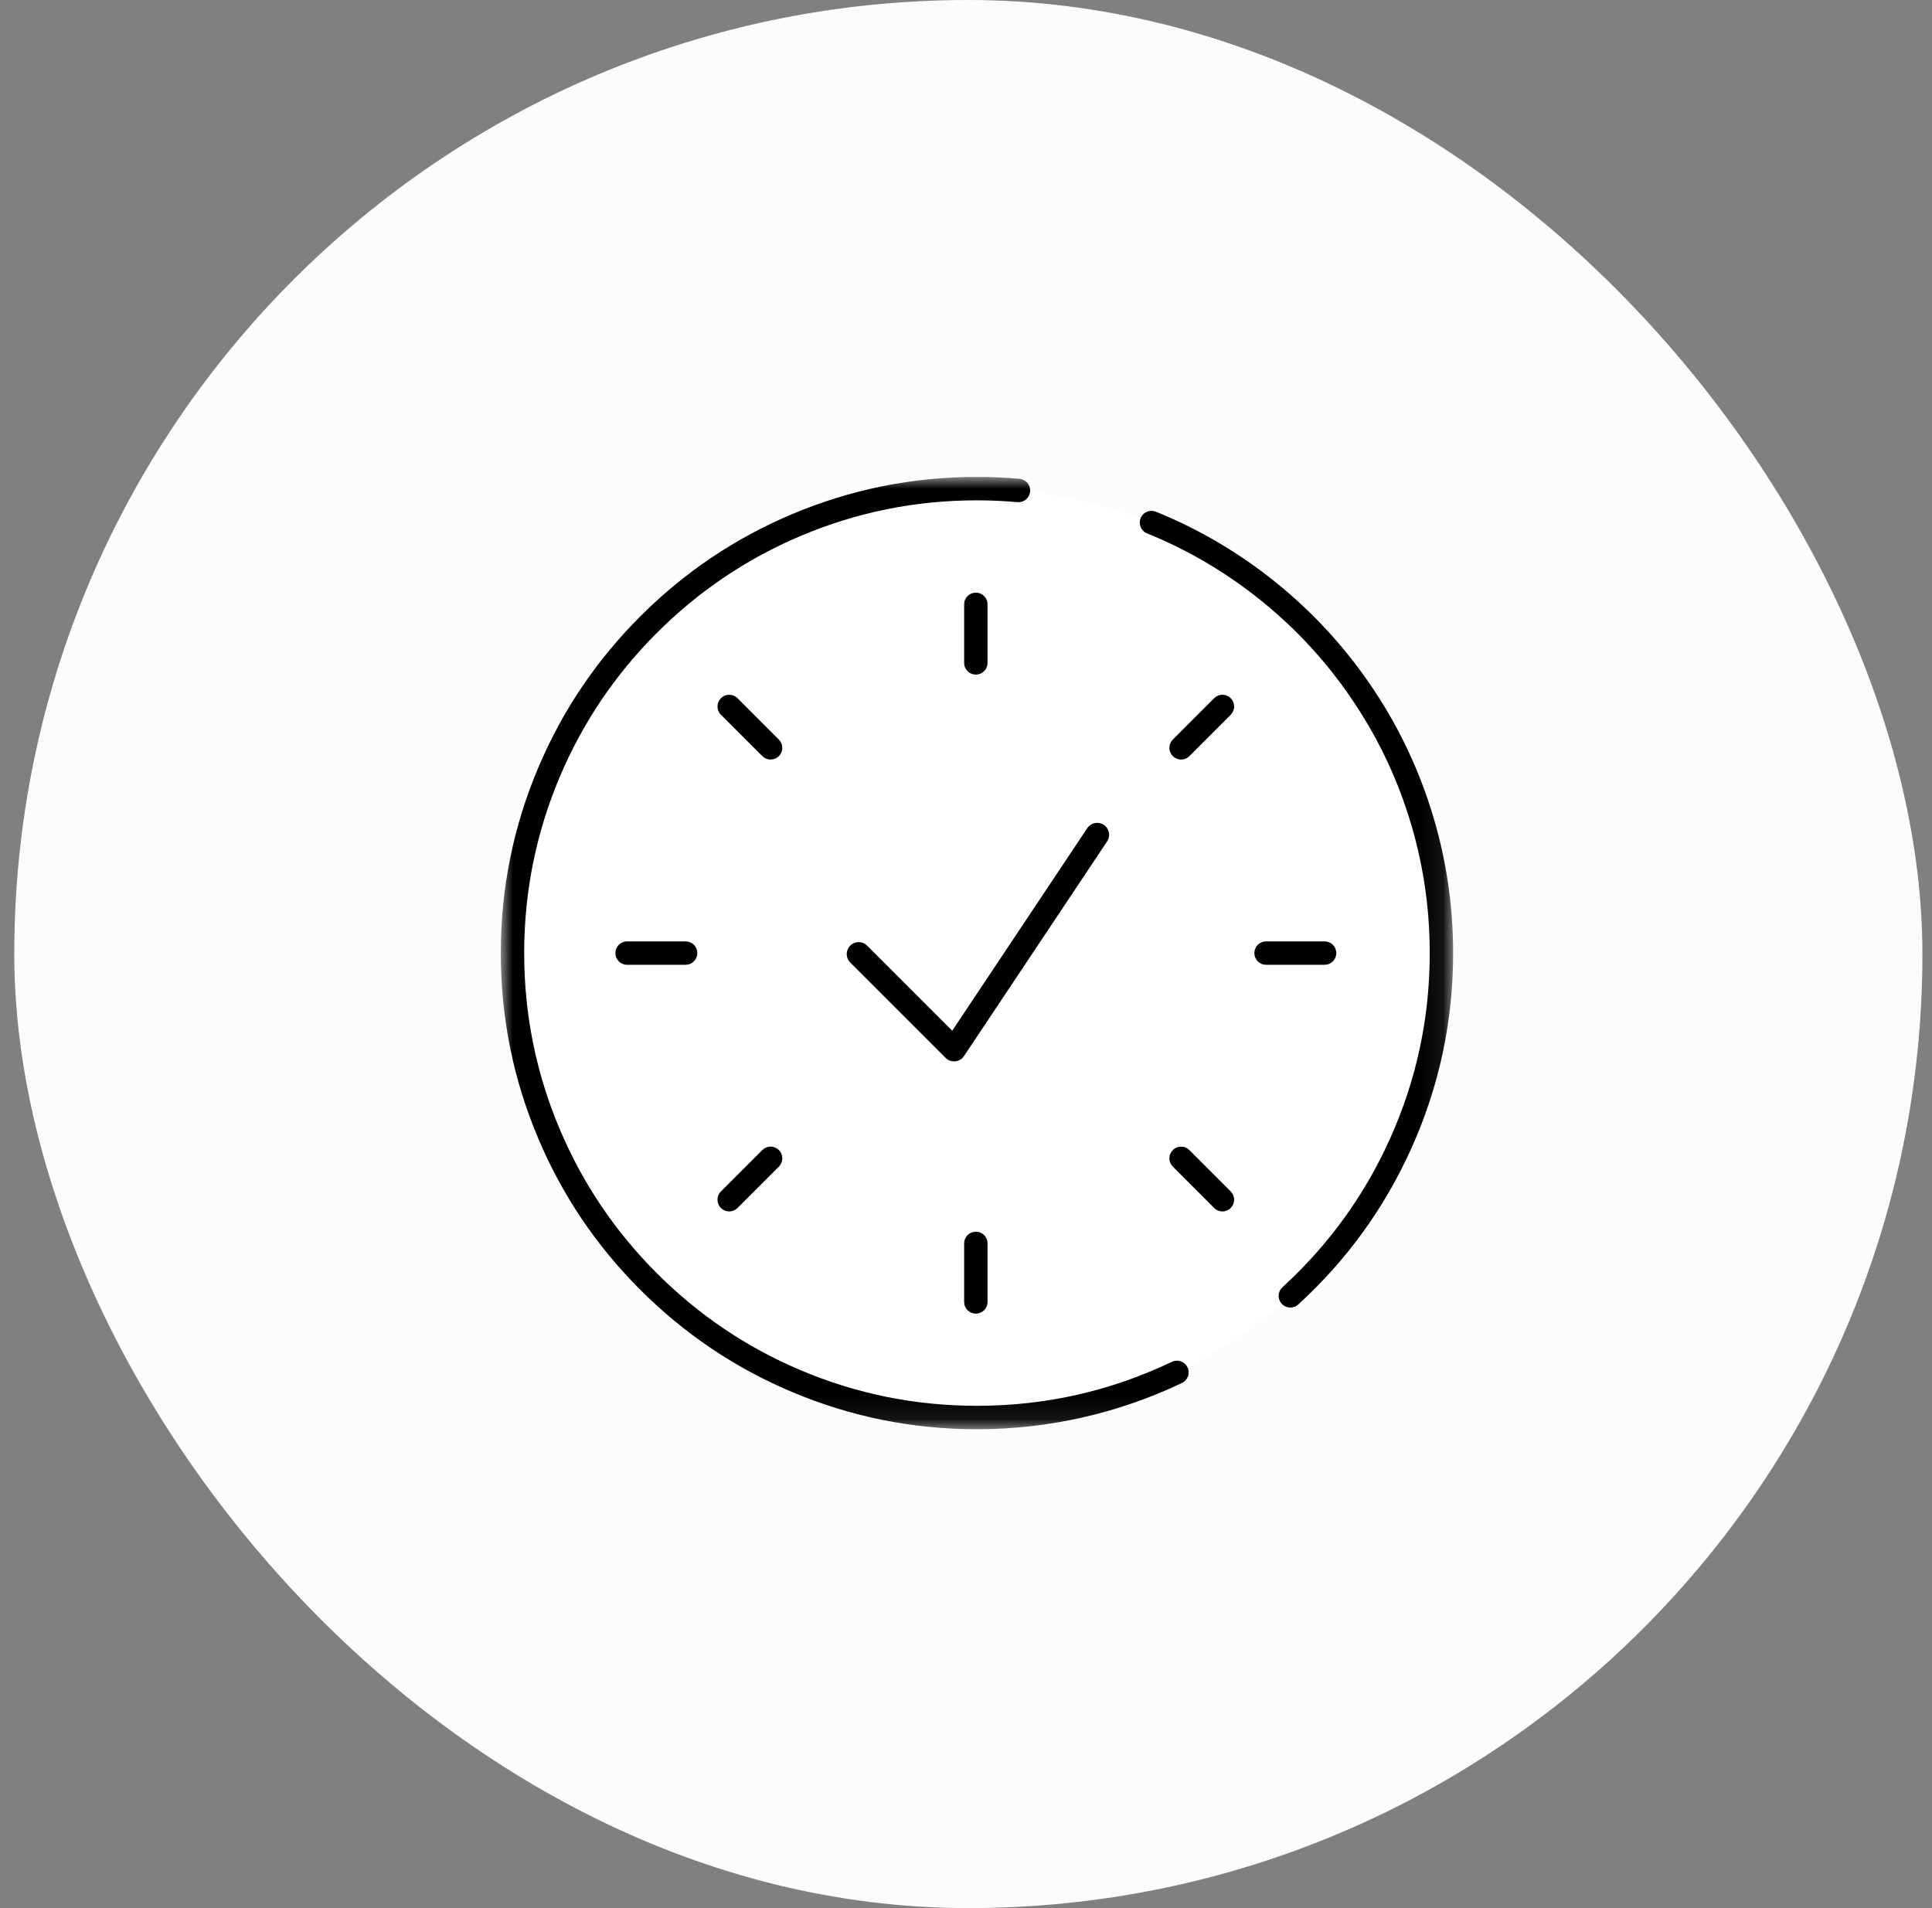 <svg width="81" height="80" viewBox="0 0 81 80" fill="none" xmlns="http://www.w3.org/2000/svg">
<rect x="0" y="0" width="81" height="80" fill="#808080" stroke="none"/>
<rect x="0.598" width="80" height="80" rx="40" fill="#FEFCFB"/>
<path d="M21.488 39.96C21.488 50.714 30.204 59.432 40.96 59.432C51.714 59.432 60.432 50.714 60.432 39.96C60.432 29.204 51.714 20.488 40.96 20.488C30.204 20.488 21.488 29.204 21.488 39.96Z" fill="white"/>
<mask id="mask0_4217_4416" style="mask-type:luminance" maskUnits="userSpaceOnUse" x="21" y="20" width="40" height="40">
<path d="M21 20H60.922V59.922H21V20Z" fill="white"/>
</mask>
<g mask="url(#mask0_4217_4416)">
<path d="M54.43 54.692C56.464 52.831 58.045 50.649 59.172 48.145C60.339 45.553 60.923 42.824 60.923 39.959C60.923 37.901 60.616 35.898 60.002 33.953C59.409 32.069 58.553 30.311 57.432 28.678C56.327 27.067 55.012 25.647 53.491 24.419C51.956 23.181 50.28 22.192 48.461 21.454C48.4 21.43 48.338 21.418 48.272 21.418C48.208 21.419 48.145 21.431 48.085 21.456C48.025 21.482 47.972 21.517 47.927 21.563C47.881 21.611 47.845 21.663 47.821 21.724C47.797 21.785 47.785 21.847 47.786 21.912C47.786 21.977 47.799 22.04 47.825 22.1C47.849 22.159 47.886 22.213 47.932 22.258C47.978 22.304 48.031 22.339 48.092 22.363C49.821 23.065 51.415 24.005 52.874 25.182C54.322 26.351 55.572 27.7 56.622 29.234C57.688 30.786 58.503 32.457 59.067 34.247C59.65 36.096 59.942 38.001 59.942 39.959C59.942 42.684 59.386 45.278 58.277 47.742C57.206 50.122 55.703 52.198 53.768 53.968C53.72 54.012 53.682 54.063 53.654 54.123C53.627 54.181 53.611 54.243 53.609 54.309C53.605 54.373 53.615 54.437 53.638 54.497C53.66 54.559 53.693 54.613 53.737 54.661C53.78 54.709 53.833 54.748 53.891 54.775C53.951 54.803 54.011 54.817 54.077 54.821C54.142 54.823 54.205 54.813 54.267 54.792C54.328 54.77 54.382 54.736 54.43 54.692ZM42.743 20.075C42.151 20.023 41.556 19.996 40.959 19.996C38.252 19.996 35.662 20.519 33.188 21.565C30.8 22.575 28.684 24.001 26.844 25.842C25.001 27.684 23.575 29.8 22.566 32.188C21.519 34.662 20.996 37.252 20.996 39.959C20.996 42.666 21.519 45.257 22.566 47.729C23.575 50.119 25.001 52.233 26.844 54.075C28.684 55.917 30.8 57.343 33.188 58.353C35.662 59.399 38.252 59.923 40.959 59.923C42.477 59.923 43.969 59.754 45.434 59.418C46.86 59.092 48.234 58.613 49.555 57.982C49.615 57.954 49.666 57.915 49.708 57.867C49.752 57.818 49.785 57.763 49.807 57.703C49.829 57.641 49.837 57.578 49.833 57.513C49.83 57.448 49.815 57.386 49.786 57.327C49.758 57.268 49.72 57.217 49.672 57.174C49.623 57.131 49.568 57.098 49.508 57.076C49.446 57.054 49.382 57.046 49.318 57.048C49.253 57.052 49.191 57.068 49.132 57.096C46.559 58.326 43.834 58.94 40.959 58.94C38.384 58.94 35.922 58.444 33.57 57.45C31.3 56.489 29.289 55.133 27.537 53.381C25.786 51.63 24.43 49.619 23.469 47.347C22.475 44.997 21.977 42.534 21.977 39.959C21.977 37.384 22.475 34.922 23.469 32.57C24.43 30.3 25.786 28.289 27.537 26.537C29.289 24.786 31.3 23.43 33.57 22.469C35.922 21.475 38.384 20.977 40.959 20.977C41.529 20.977 42.094 21.003 42.657 21.053C42.721 21.059 42.786 21.052 42.848 21.032C42.91 21.013 42.966 20.982 43.016 20.94C43.066 20.898 43.106 20.849 43.135 20.791C43.165 20.733 43.183 20.672 43.19 20.608C43.194 20.542 43.188 20.479 43.169 20.417C43.149 20.355 43.118 20.299 43.076 20.249C43.035 20.199 42.985 20.159 42.927 20.129C42.87 20.098 42.809 20.081 42.743 20.075Z" fill="black"/>
</g>
<path d="M25.012 39.963C25.012 48.771 32.152 55.91 40.959 55.91C49.767 55.91 56.906 48.771 56.906 39.963C56.906 31.156 49.767 24.016 40.959 24.016C32.152 24.016 25.012 31.156 25.012 39.963Z" fill="white"/>
<path d="M40.914 29.348V39.962L46.98 45.605" fill="white"/>
<path d="M40.422 25.338V27.791C40.422 27.857 40.434 27.919 40.46 27.98C40.484 28.04 40.519 28.093 40.565 28.139C40.612 28.184 40.665 28.221 40.725 28.245C40.785 28.269 40.847 28.283 40.913 28.283C40.978 28.283 41.041 28.269 41.1 28.245C41.161 28.221 41.214 28.184 41.26 28.139C41.306 28.093 41.341 28.04 41.365 27.98C41.391 27.919 41.403 27.857 41.403 27.791V25.338C41.403 25.273 41.391 25.21 41.365 25.15C41.341 25.091 41.306 25.037 41.26 24.991C41.214 24.945 41.161 24.91 41.1 24.885C41.041 24.86 40.978 24.848 40.913 24.848C40.847 24.848 40.785 24.86 40.725 24.885C40.665 24.91 40.612 24.945 40.565 24.991C40.519 25.037 40.484 25.091 40.46 25.15C40.434 25.21 40.422 25.273 40.422 25.338Z" fill="black"/>
<path d="M51.252 29.621L49.52 31.355Z" fill="white"/>
<path d="M50.905 29.272L49.171 31.008C49.125 31.054 49.089 31.107 49.065 31.167C49.039 31.228 49.027 31.29 49.027 31.355C49.027 31.42 49.039 31.483 49.065 31.543C49.091 31.603 49.126 31.656 49.172 31.702C49.217 31.748 49.27 31.783 49.331 31.808C49.391 31.833 49.453 31.845 49.519 31.845C49.583 31.845 49.646 31.833 49.706 31.808C49.767 31.783 49.819 31.748 49.865 31.702L51.599 29.967C51.644 29.921 51.679 29.867 51.705 29.807C51.729 29.747 51.742 29.685 51.742 29.619C51.742 29.555 51.729 29.491 51.705 29.432C51.679 29.371 51.644 29.319 51.598 29.272C51.552 29.226 51.499 29.191 51.439 29.167C51.379 29.141 51.316 29.129 51.251 29.129C51.186 29.129 51.124 29.141 51.063 29.167C51.003 29.191 50.95 29.227 50.905 29.272Z" fill="black"/>
<path d="M55.534 39.469H53.08C53.015 39.469 52.952 39.482 52.893 39.506C52.833 39.532 52.779 39.567 52.733 39.613C52.687 39.658 52.652 39.712 52.627 39.773C52.602 39.832 52.59 39.894 52.59 39.96C52.59 40.024 52.602 40.088 52.627 40.147C52.652 40.208 52.687 40.26 52.733 40.306C52.779 40.353 52.833 40.388 52.893 40.413C52.952 40.438 53.015 40.45 53.08 40.45H55.534C55.599 40.45 55.661 40.438 55.722 40.413C55.782 40.388 55.835 40.353 55.88 40.306C55.926 40.26 55.962 40.208 55.987 40.147C56.011 40.088 56.025 40.024 56.025 39.96C56.025 39.894 56.011 39.832 55.987 39.773C55.962 39.712 55.926 39.658 55.88 39.613C55.835 39.567 55.782 39.532 55.722 39.506C55.661 39.482 55.599 39.469 55.534 39.469Z" fill="black"/>
<path d="M51.252 50.302L49.52 48.566Z" fill="white"/>
<path d="M51.599 49.953L49.865 48.218C49.819 48.172 49.767 48.136 49.706 48.112C49.646 48.086 49.583 48.074 49.519 48.074C49.453 48.074 49.391 48.086 49.331 48.112C49.27 48.136 49.217 48.172 49.172 48.218C49.126 48.264 49.091 48.316 49.065 48.377C49.039 48.437 49.027 48.5 49.027 48.564C49.027 48.63 49.039 48.692 49.065 48.753C49.089 48.812 49.125 48.866 49.171 48.912L50.905 50.647C50.95 50.692 51.003 50.729 51.063 50.753C51.124 50.779 51.186 50.791 51.251 50.791C51.316 50.791 51.379 50.779 51.439 50.753C51.499 50.729 51.552 50.693 51.598 50.647C51.644 50.601 51.679 50.547 51.705 50.488C51.729 50.428 51.742 50.365 51.742 50.301C51.742 50.235 51.729 50.173 51.705 50.112C51.679 50.053 51.644 49.999 51.599 49.953Z" fill="black"/>
<path d="M41.403 54.584V52.132C41.403 52.066 41.391 52.004 41.365 51.943C41.341 51.884 41.306 51.83 41.26 51.784C41.214 51.739 41.161 51.703 41.1 51.678C41.041 51.653 40.978 51.641 40.913 51.641C40.847 51.641 40.785 51.653 40.725 51.678C40.665 51.703 40.612 51.739 40.565 51.784C40.519 51.83 40.484 51.884 40.46 51.943C40.434 52.004 40.422 52.066 40.422 52.132V54.584C40.422 54.65 40.434 54.712 40.46 54.773C40.484 54.833 40.519 54.886 40.565 54.932C40.612 54.978 40.665 55.014 40.725 55.038C40.785 55.063 40.847 55.076 40.913 55.076C40.978 55.076 41.041 55.063 41.1 55.038C41.161 55.014 41.214 54.978 41.26 54.932C41.306 54.886 41.341 54.833 41.365 54.773C41.391 54.712 41.403 54.65 41.403 54.584Z" fill="black"/>
<path d="M30.57 50.302L32.306 48.566Z" fill="white"/>
<path d="M30.92 50.647L32.655 48.912C32.7 48.866 32.736 48.812 32.761 48.753C32.785 48.692 32.798 48.63 32.798 48.564C32.798 48.5 32.785 48.437 32.761 48.377C32.736 48.317 32.7 48.264 32.655 48.218C32.609 48.172 32.555 48.136 32.496 48.112C32.435 48.086 32.373 48.074 32.307 48.074C32.243 48.074 32.179 48.086 32.12 48.112C32.059 48.136 32.007 48.172 31.961 48.218L30.226 49.953C30.179 49.999 30.144 50.051 30.119 50.112C30.094 50.172 30.082 50.235 30.082 50.299C30.082 50.365 30.094 50.427 30.119 50.488C30.144 50.547 30.179 50.601 30.226 50.647C30.272 50.693 30.324 50.729 30.385 50.753C30.444 50.779 30.508 50.791 30.572 50.791C30.638 50.791 30.7 50.779 30.761 50.753C30.82 50.729 30.874 50.693 30.92 50.647Z" fill="black"/>
<path d="M26.291 40.45H28.745C28.809 40.45 28.872 40.438 28.932 40.413C28.993 40.388 29.045 40.353 29.091 40.306C29.137 40.26 29.173 40.208 29.198 40.147C29.222 40.088 29.235 40.024 29.235 39.96C29.235 39.894 29.222 39.832 29.198 39.773C29.173 39.712 29.137 39.658 29.091 39.613C29.045 39.567 28.993 39.532 28.932 39.506C28.872 39.482 28.809 39.469 28.745 39.469H26.291C26.226 39.469 26.163 39.482 26.104 39.506C26.043 39.532 25.991 39.567 25.944 39.613C25.898 39.658 25.863 39.712 25.837 39.773C25.813 39.832 25.801 39.894 25.801 39.96C25.801 40.024 25.813 40.088 25.837 40.147C25.863 40.208 25.898 40.26 25.944 40.306C25.991 40.353 26.043 40.388 26.104 40.413C26.163 40.438 26.226 40.45 26.291 40.45Z" fill="black"/>
<path d="M30.57 29.621L32.306 31.355Z" fill="white"/>
<path d="M30.226 29.967L31.961 31.702C32.007 31.748 32.059 31.783 32.12 31.808C32.179 31.833 32.243 31.845 32.307 31.845C32.373 31.845 32.435 31.833 32.496 31.808C32.555 31.783 32.609 31.748 32.655 31.702C32.7 31.656 32.736 31.602 32.761 31.543C32.785 31.482 32.798 31.42 32.798 31.354C32.798 31.29 32.785 31.226 32.761 31.167C32.736 31.107 32.7 31.054 32.655 31.008L30.92 29.272C30.874 29.226 30.82 29.191 30.761 29.167C30.7 29.141 30.638 29.129 30.572 29.129C30.508 29.129 30.444 29.141 30.385 29.167C30.324 29.191 30.272 29.226 30.226 29.272C30.179 29.319 30.144 29.372 30.119 29.432C30.094 29.492 30.082 29.555 30.082 29.62C30.082 29.685 30.094 29.748 30.119 29.807C30.144 29.867 30.179 29.921 30.226 29.967Z" fill="black"/>
<path d="M36 40L40 44L46 35" stroke="black" stroke-linecap="round" stroke-linejoin="round"/>
</svg>
